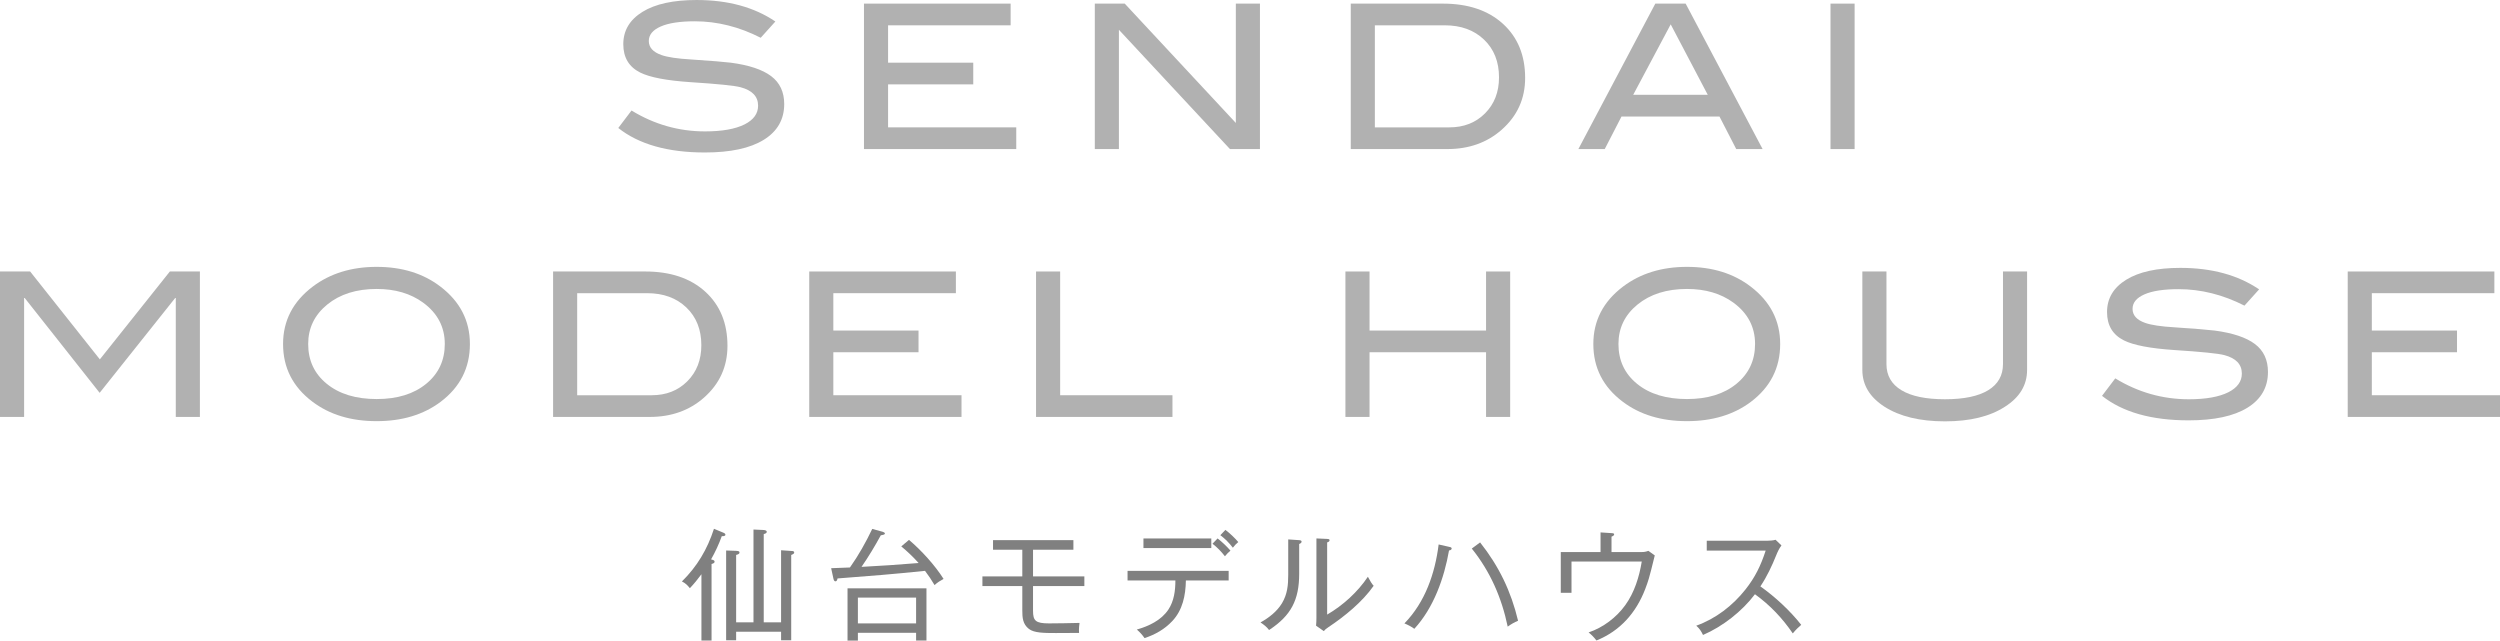 <?xml version="1.0" encoding="UTF-8"?><svg id="b" xmlns="http://www.w3.org/2000/svg" viewBox="0 0 559.978 143.495"><defs><style>.d{fill:gray;}.e{fill:#b1b1b1;}</style></defs><g id="c"><path class="e" d="M170.392,8.46c-4.831-2.46-9.75-3.69-14.76-3.69-3.33,0-5.88.391-7.65,1.17-1.771.78-2.655,1.86-2.655,3.24,0,1.44.945,2.49,2.835,3.15,1.35.479,3.555.81,6.615.989,4.5.301,7.47.54,8.91.721,4.08.54,7.095,1.545,9.045,3.015,1.95,1.47,2.925,3.555,2.925,6.255,0,3.45-1.53,6.12-4.59,8.01-3.06,1.891-7.455,2.835-13.185,2.835-8.31,0-14.775-1.829-19.395-5.489l2.97-3.915c5.1,3.12,10.59,4.68,16.47,4.68,3.81,0,6.765-.524,8.865-1.575,2.01-1.02,3.015-2.414,3.015-4.185,0-2.07-1.32-3.45-3.96-4.141-1.38-.359-5.101-.734-11.16-1.125-5.371-.359-9.135-1.08-11.295-2.159-2.52-1.261-3.78-3.375-3.78-6.346,0-3.06,1.432-5.475,4.297-7.245,2.864-1.77,6.907-2.654,12.127-2.654,7.02,0,12.899,1.604,17.64,4.814l-3.285,3.646Z"/><path class="e" d="M227.632,33.39h-34.11V.81h32.85v4.86h-27.45v8.37h19.08v4.859h-19.08v9.63h28.71v4.86Z"/><path class="e" d="M282.217,33.39h-6.718l-24.872-26.717v26.717h-5.4V.81h6.705l24.885,26.73V.81h5.4v32.58Z"/><path class="e" d="M323.167.81c5.67,0,10.162,1.508,13.478,4.522,3.314,3.015,4.972,7.058,4.972,12.128,0,4.65-1.755,8.521-5.265,11.609-3.271,2.88-7.32,4.32-12.15,4.32h-21.645V.81h20.61ZM324.652,28.529c3.24,0,5.902-1.046,7.987-3.139,2.085-2.094,3.127-4.781,3.127-8.065,0-3.493-1.118-6.309-3.352-8.448-2.235-2.138-5.168-3.207-8.798-3.207h-15.66v22.859h16.695Z"/><path class="e" d="M394.806,33.39h-5.906l-3.754-7.29h-21.944l-3.755,7.29h-5.906L370.776.81h6.795l17.235,32.58ZM382.523,21.239l-8.299-15.785-8.401,15.785h16.7Z"/><path class="e" d="M415.416,33.39h-5.4V.81h5.4v32.58Z"/><path class="e" d="M44.775,93.39h-5.4v-26.64h-.135l-16.919,21.24-16.785-21.241-.135.001v26.64H0v-32.58h6.75l15.614,19.688,15.683-19.688h6.729v32.58Z"/><path class="e" d="M105.255,77.055c0,5.34-2.19,9.66-6.57,12.96-3.841,2.88-8.611,4.32-14.31,4.32-5.76,0-10.561-1.455-14.4-4.365-4.381-3.3-6.57-7.605-6.57-12.915,0-5.22,2.22-9.51,6.66-12.87,3.899-2.939,8.669-4.41,14.31-4.41,5.67,0,10.424,1.471,14.265,4.41,4.41,3.36,6.615,7.65,6.615,12.87ZM99.63,77.055c0-3.81-1.62-6.899-4.86-9.271-2.79-2.039-6.255-3.06-10.395-3.06-4.53,0-8.22,1.163-11.07,3.487-2.85,2.325-4.275,5.273-4.275,8.843,0,3.69,1.395,6.668,4.185,8.933,2.79,2.266,6.51,3.397,11.16,3.397,4.62,0,8.317-1.14,11.092-3.42,2.775-2.279,4.163-5.25,4.163-8.91Z"/><path class="e" d="M144.495,60.81c5.67,0,10.162,1.508,13.478,4.522,3.314,3.015,4.972,7.058,4.972,12.128,0,4.65-1.755,8.521-5.265,11.609-3.271,2.88-7.32,4.32-12.15,4.32h-21.645v-32.58h20.61ZM145.98,88.529c3.24,0,5.902-1.046,7.987-3.139,2.085-2.094,3.127-4.781,3.127-8.065,0-3.493-1.118-6.309-3.352-8.448-2.235-2.138-5.168-3.207-8.798-3.207h-15.66v22.859h16.695Z"/><path class="e" d="M215.37,93.39h-34.11v-32.58h32.85v4.86h-27.45v8.37h19.08v4.859h-19.08v9.63h28.71v4.86Z"/><path class="e" d="M262.62,93.39h-30.555v-32.58h5.4v27.72h25.155v4.86Z"/><path class="e" d="M338.264,93.39h-5.4v-14.49h-26.1v14.49h-5.4v-32.58h5.4v13.23h26.1v-13.23h5.4v32.58Z"/><path class="e" d="M398.744,77.055c0,5.34-2.19,9.66-6.57,12.96-3.841,2.88-8.611,4.32-14.31,4.32-5.76,0-10.561-1.455-14.4-4.365-4.381-3.3-6.57-7.605-6.57-12.915,0-5.22,2.22-9.51,6.66-12.87,3.899-2.939,8.669-4.41,14.31-4.41,5.67,0,10.424,1.471,14.265,4.41,4.41,3.36,6.615,7.65,6.615,12.87ZM393.119,77.055c0-3.81-1.62-6.899-4.86-9.271-2.79-2.039-6.255-3.06-10.395-3.06-4.53,0-8.22,1.163-11.07,3.487-2.85,2.325-4.275,5.273-4.275,8.843,0,3.69,1.395,6.668,4.185,8.933,2.79,2.266,6.51,3.397,11.16,3.397,4.62,0,8.317-1.14,11.092-3.42,2.775-2.279,4.163-5.25,4.163-8.91Z"/><path class="e" d="M454.049,82.859c0,3.391-1.65,6.136-4.95,8.235-3.36,2.19-7.845,3.285-13.455,3.285s-10.125-1.095-13.545-3.285c-3.3-2.13-4.95-4.875-4.95-8.235v-22.05h5.4v20.745c0,2.55,1.117,4.5,3.353,5.85,2.234,1.351,5.482,2.025,9.742,2.025,4.26,0,7.493-.675,9.698-2.025,2.205-1.35,3.308-3.3,3.308-5.85v-20.745h5.4v22.05Z"/><path class="e" d="M502.738,68.46c-4.831-2.46-9.75-3.69-14.76-3.69-3.33,0-5.88.391-7.65,1.17-1.771.78-2.655,1.86-2.655,3.24,0,1.44.945,2.49,2.835,3.15,1.35.479,3.555.81,6.615.989,4.5.301,7.47.54,8.91.721,4.08.54,7.095,1.545,9.045,3.015,1.95,1.47,2.925,3.555,2.925,6.255,0,3.45-1.53,6.12-4.59,8.01-3.06,1.891-7.455,2.835-13.185,2.835-8.31,0-14.775-1.829-19.395-5.489l2.97-3.915c5.1,3.12,10.59,4.68,16.47,4.68,3.81,0,6.765-.524,8.865-1.575,2.01-1.02,3.015-2.414,3.015-4.185,0-2.07-1.32-3.45-3.96-4.141-1.38-.359-5.101-.734-11.16-1.125-5.371-.359-9.135-1.08-11.295-2.159-2.52-1.261-3.78-3.375-3.78-6.346,0-3.06,1.432-5.475,4.297-7.245,2.864-1.77,6.907-2.654,12.127-2.654,7.02,0,12.899,1.604,17.64,4.814l-3.285,3.646Z"/><path class="e" d="M559.978,93.39h-34.11v-32.58h32.85v4.86h-27.45v8.37h19.08v4.859h-19.08v9.63h28.71v4.86Z"/><path class="d" d="M159.49,125.355c.486.136.567.271.567.459,0,.324-.378.433-.675.514v17.14h-2.267v-14.846c-.81,1.106-1.647,2.133-2.591,3.131-.54-.675-.999-1.134-1.782-1.512,3.428-3.374,5.695-7.207,7.18-11.796l2.078.864c.27.108.486.243.486.459,0,.351-.567.351-.81.324-.648,1.808-1.458,3.535-2.402,5.209l.216.054ZM168.775,139.393v-20.785l2.294.108c.297.027.675.107.675.404,0,.271-.216.378-.675.514v19.759h3.887v-16.142l2.322.161c.324,0,.621.055.621.352,0,.242-.297.404-.675.539v19.111h-2.268v-1.916h-10.068v1.916h-2.241v-20.109l2.294.081c.459.026.702.107.702.351,0,.324-.27.432-.755.566v15.09h3.887Z"/><path class="d" d="M205.764,126.111c-1.242-1.376-2.457-2.537-3.887-3.725l1.728-1.458c2.753,2.322,5.83,5.696,7.747,8.746-.836.459-1.295.729-2.024,1.377-.648-1.107-1.35-2.16-2.132-3.186-7.396.756-12.066,1.134-19.597,1.7-.054.271-.135.648-.486.648-.27,0-.378-.352-.432-.594l-.513-2.349c1.403-.054,2.807-.108,4.211-.162,1.917-2.699,3.563-5.642,4.994-8.638l2.348.647c.189.055.486.189.486.378,0,.243-.324.298-.917.405-1.323,2.43-2.753,4.805-4.319,7.072,4.265-.216,8.53-.513,12.794-.864ZM192.16,141.74v1.755h-2.321v-11.715h17.68v11.688h-2.321v-1.728h-13.038ZM205.197,133.858h-13.038v5.776h13.038v-5.776Z"/><path class="d" d="M231.389,129.108h11.499v2.159h-11.499v5.533c0,2.24.567,2.834,3.59,2.834,1.62,0,4.886-.054,6.829-.107-.081.566-.135,1.16-.135,1.565,0,.216,0,.513.027.675-1.728.027-3.482.027-5.209.027-2.699,0-4.859-.027-6.02-.918-1.404-1.08-1.484-2.564-1.484-4.157v-5.452h-8.935v-2.159h8.935v-5.966h-6.56v-2.159h18.004v2.159h-9.042v5.966Z"/><path class="d" d="M262.575,139.122c-1.728,1.836-3.833,3.023-6.208,3.807-.54-.783-1.026-1.296-1.728-1.917,2.672-.756,5.479-2.078,7.072-4.48,1.269-1.917,1.565-4.266,1.565-6.506h-10.716v-2.159h22.647v2.159h-9.583c-.054,3.348-.729,6.641-3.05,9.097ZM271.32,120.605v2.159h-15.197v-2.159h15.197ZM275.612,123.331c-.513.433-.81.756-1.242,1.27-.81-1.053-1.728-1.998-2.78-2.808l1.134-1.188c.999.756,2.052,1.781,2.888,2.726ZM277.367,121.415c-.513.432-.81.729-1.215,1.269-.81-1.053-1.728-1.997-2.807-2.808l1.134-1.188c.999.756,2.078,1.782,2.888,2.727Z"/><path class="d" d="M290.926,120.983c.297.026.621.054.621.351,0,.27-.324.432-.54.513v6.641c0,5.884-1.809,9.394-6.748,12.633-.567-.756-1.134-1.161-1.917-1.701,1.89-1.053,3.671-2.429,4.805-4.292,1.215-2.024,1.404-4.075,1.404-6.396v-7.909l2.375.162ZM297.27,120.713c.351.027.54.055.54.297,0,.271-.243.378-.54.486v16.169c3.536-2.052,6.856-5.075,9.124-8.477.486.918.917,1.647,1.295,2.024-2.537,3.617-6.478,6.83-10.122,9.259-.513.324-.81.594-1.053.891l-1.728-1.214c.054-.567.081-1.161.081-1.728v-17.815l2.403.107Z"/><path class="d" d="M324.621,122.495c.27.054.54.107.54.378,0,.27-.378.404-.594.432-1.08,6.181-3.455,12.875-7.774,17.545-.54-.432-1.431-.891-2.214-1.215,4.643-4.75,6.856-11.202,7.666-17.68l2.375.54ZM340.034,139.041c-.837.352-1.593.783-2.321,1.323-1.35-6.479-3.887-12.309-8.044-17.491l1.862-1.377c4.211,5.317,6.937,10.959,8.503,17.545Z"/><path class="d" d="M367.711,123.655c.54,0,.917-.054,1.512-.27l1.431,1.025c-.27,1.025-.567,2.24-.783,3.158-.351,1.403-.675,2.618-1.376,4.427-2.051,5.291-5.587,9.312-10.905,11.472-.486-.647-1.053-1.241-1.754-1.809,3.212-1.079,6.208-3.319,8.206-6.1,2.051-2.835,3.131-6.316,3.698-9.771h-15.737v6.991h-2.402v-9.124h8.908v-4.399l2.457.162c.378.026.594.054.594.297,0,.242-.405.432-.594.485v3.455h6.748Z"/><path class="d" d="M403.458,139.959c-.594.513-1.214,1.08-1.889,1.917-2.349-3.429-5.075-6.316-8.476-8.773-2.888,3.833-7.234,7.234-11.634,9.124-.432-.891-.756-1.403-1.512-2.078,4.373-1.566,8.152-4.481,11.013-8.099,2.187-2.753,3.455-5.398,4.535-8.719h-13.199v-2.213h13.577c.459,0,1.404-.054,1.835-.216l1.323,1.269c-.513.675-.864,1.431-1.188,2.24-.972,2.402-2.079,4.777-3.536,6.938,3.266,2.294,6.694,5.479,9.15,8.61Z"/></g></svg>